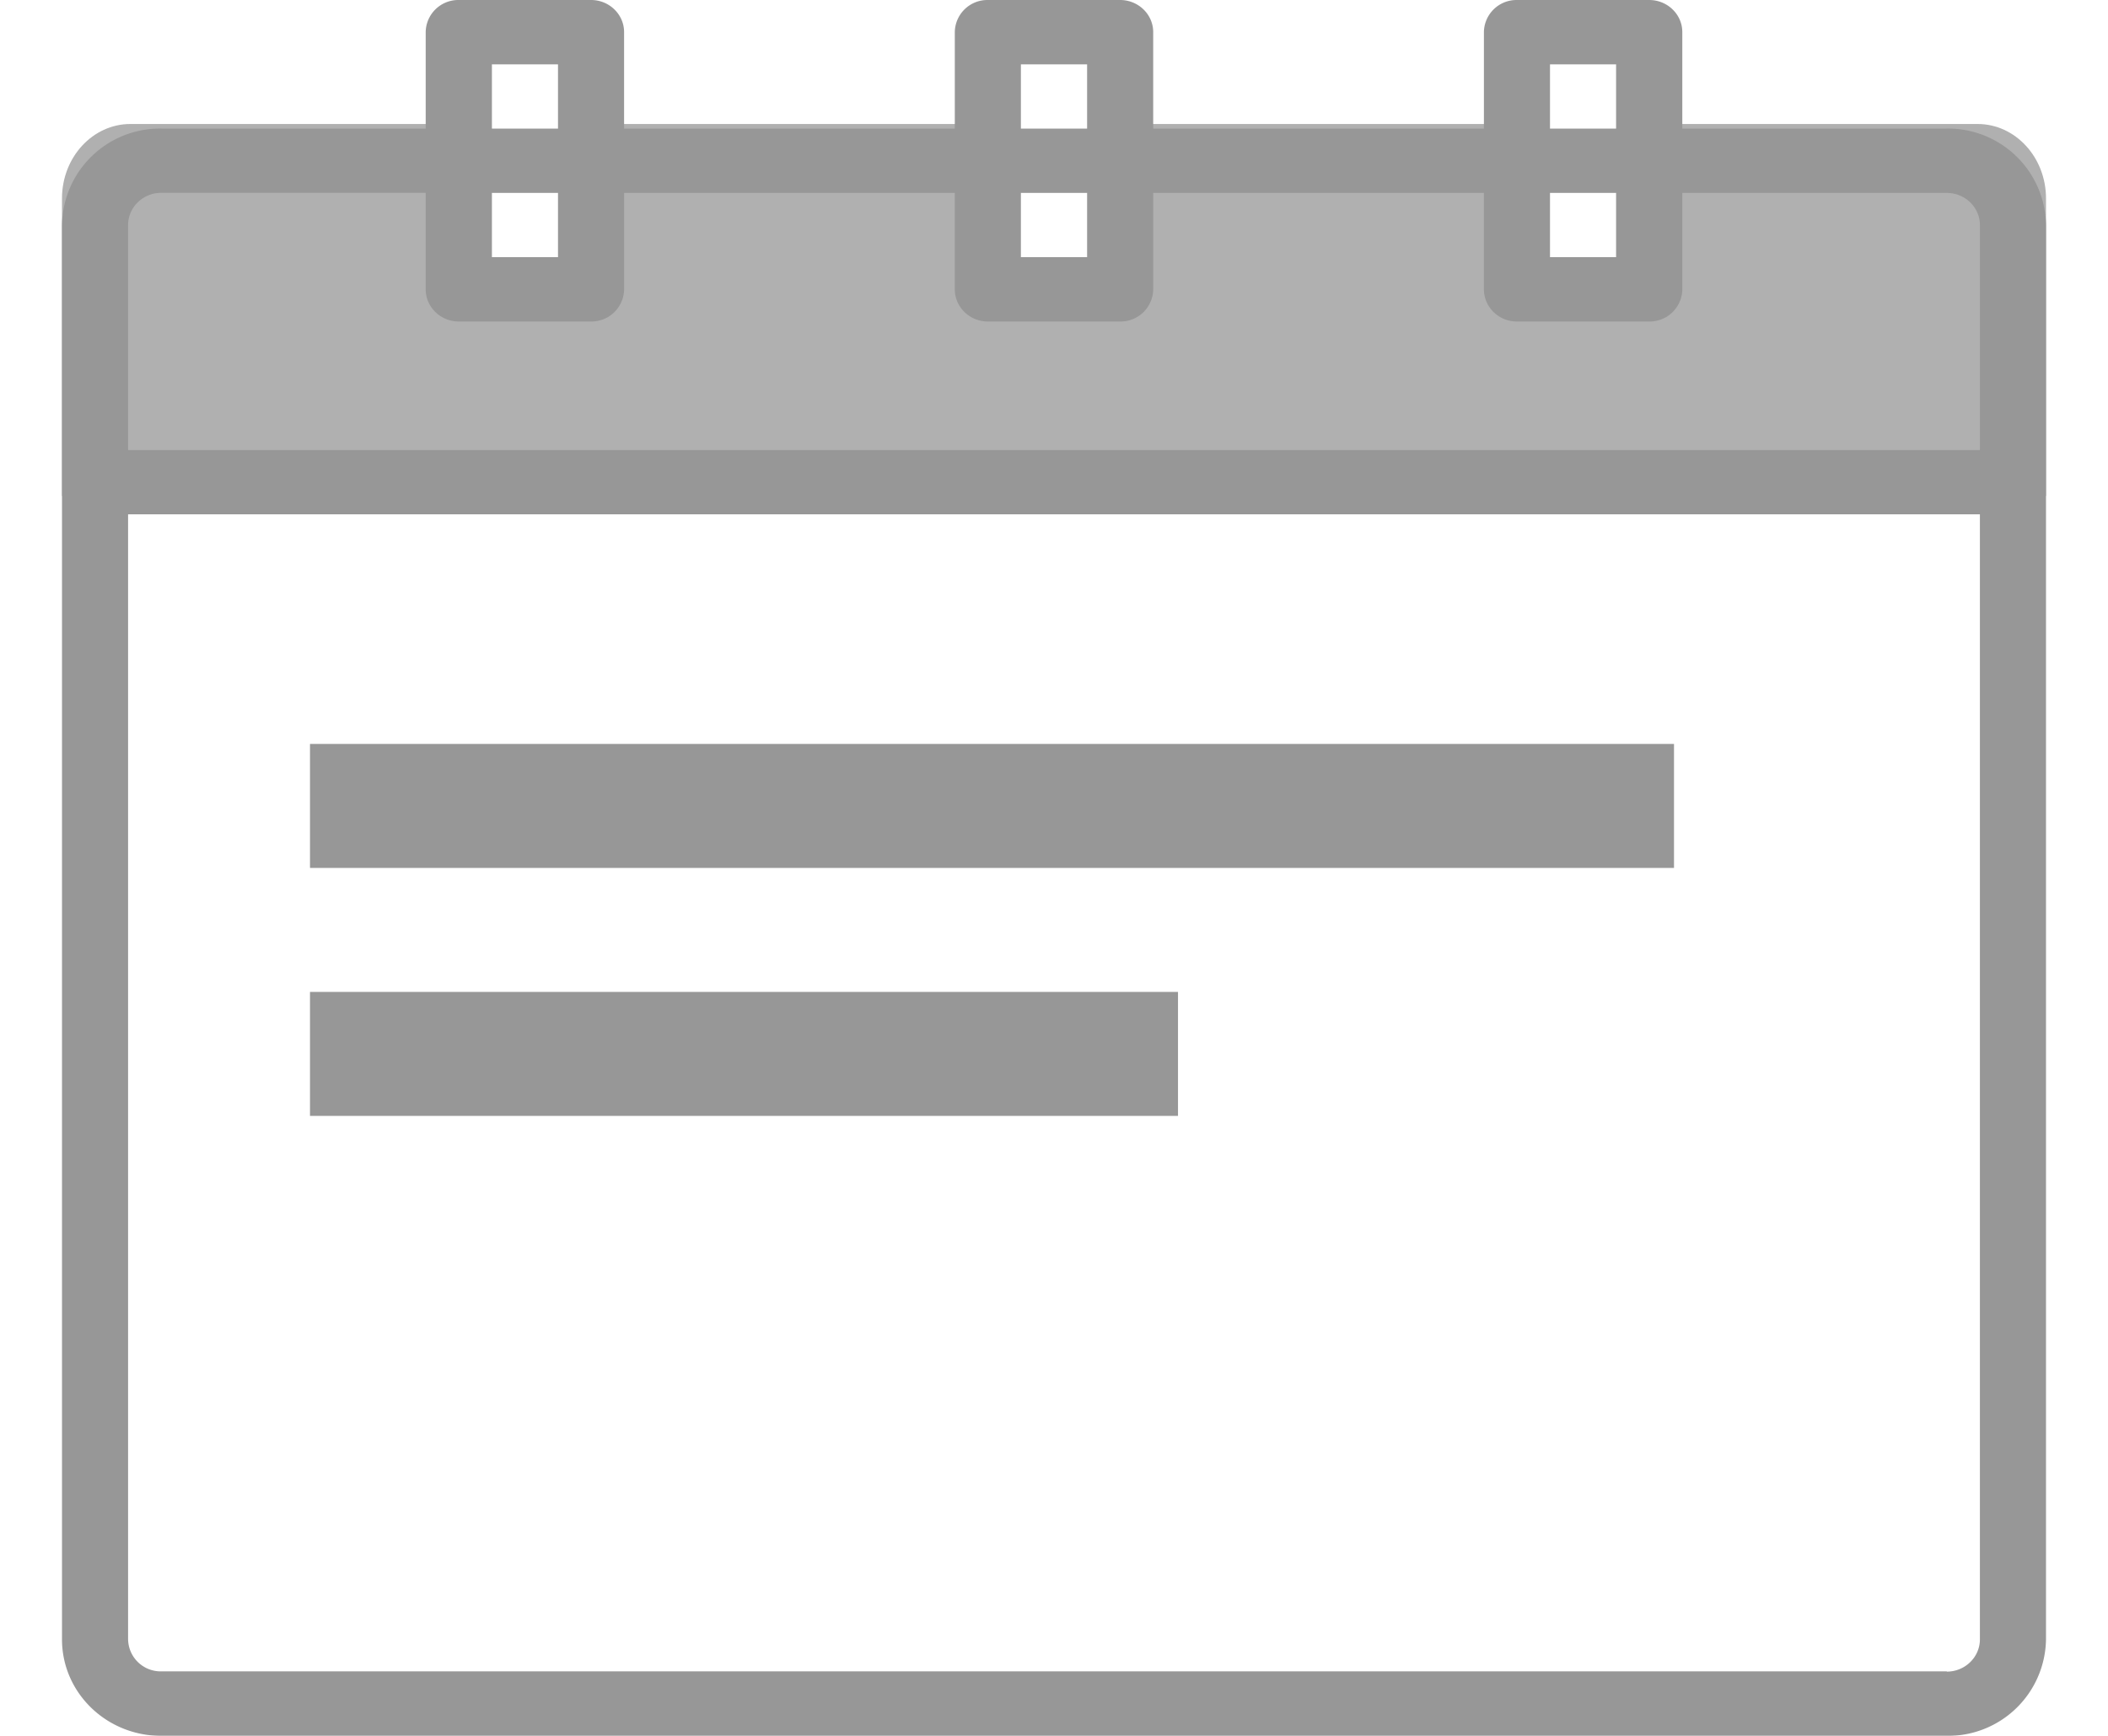 <svg xmlns="http://www.w3.org/2000/svg" width="17" height="14" viewBox="0 0 17 14">
    <g fill="none" fill-rule="nonzero" opacity=".72">
        <path fill="#242424" d="M15.948 1h-2.482v1.2h-1.104V1h-3.31v1.2H7.948V1h-3.31v1.2H3.534V1H1.052C.747 1 .5 1.269.5 1.6V4h16V1.6c0-.331-.247-.6-.552-.6z" opacity=".502"/>
        <path fill="#6F6F6F" d="M2.5 6h11v1h-11zM2.5 8h7v1h-7z"/>
        <g fill="#6F6F6F">
            <path d="M15.7 1.037h-2.133V.259c0-.143-.12-.259-.267-.259h-1.067a.263.263 0 0 0-.266.26v.777H9.3V.259C9.3.116 9.18 0 9.033 0H7.967A.263.263 0 0 0 7.7.26v.777H5.033V.259c0-.143-.12-.259-.266-.259H3.7a.263.263 0 0 0-.267.26v.777H1.3a.79.79 0 0 0-.8.778v11.407c0 .43.358.778.8.778h14.4a.79.79 0 0 0 .8-.778V1.815a.79.79 0 0 0-.8-.778zM12.5.519h.533v.518H12.5V.519zm0 1.037h.533v.518H12.5v-.518zM8.233.519h.534v.518h-.534V.519zm0 1.037h.534v.518h-.534v-.518zM3.967.519H4.5v.518h-.533V.519zm0 1.037H4.5v.518h-.533v-.518zm-2.934.259c0-.143.12-.26.267-.26h2.133v.778c0 .144.12.26.267.26h1.067a.263.263 0 0 0 .266-.26v-.777H7.7v.777c0 .144.12.26.267.26h1.066a.263.263 0 0 0 .267-.26v-.777h2.667v.777c0 .144.12.26.266.26H13.3a.263.263 0 0 0 .267-.26v-.777H15.7c.147 0 .267.116.267.259V3.63H1.033V1.815zM15.7 13.48H1.3a.263.263 0 0 1-.267-.259V4.148h14.934v9.074c0 .143-.12.26-.267.26z"/>
        </g>
    </g>
</svg>
